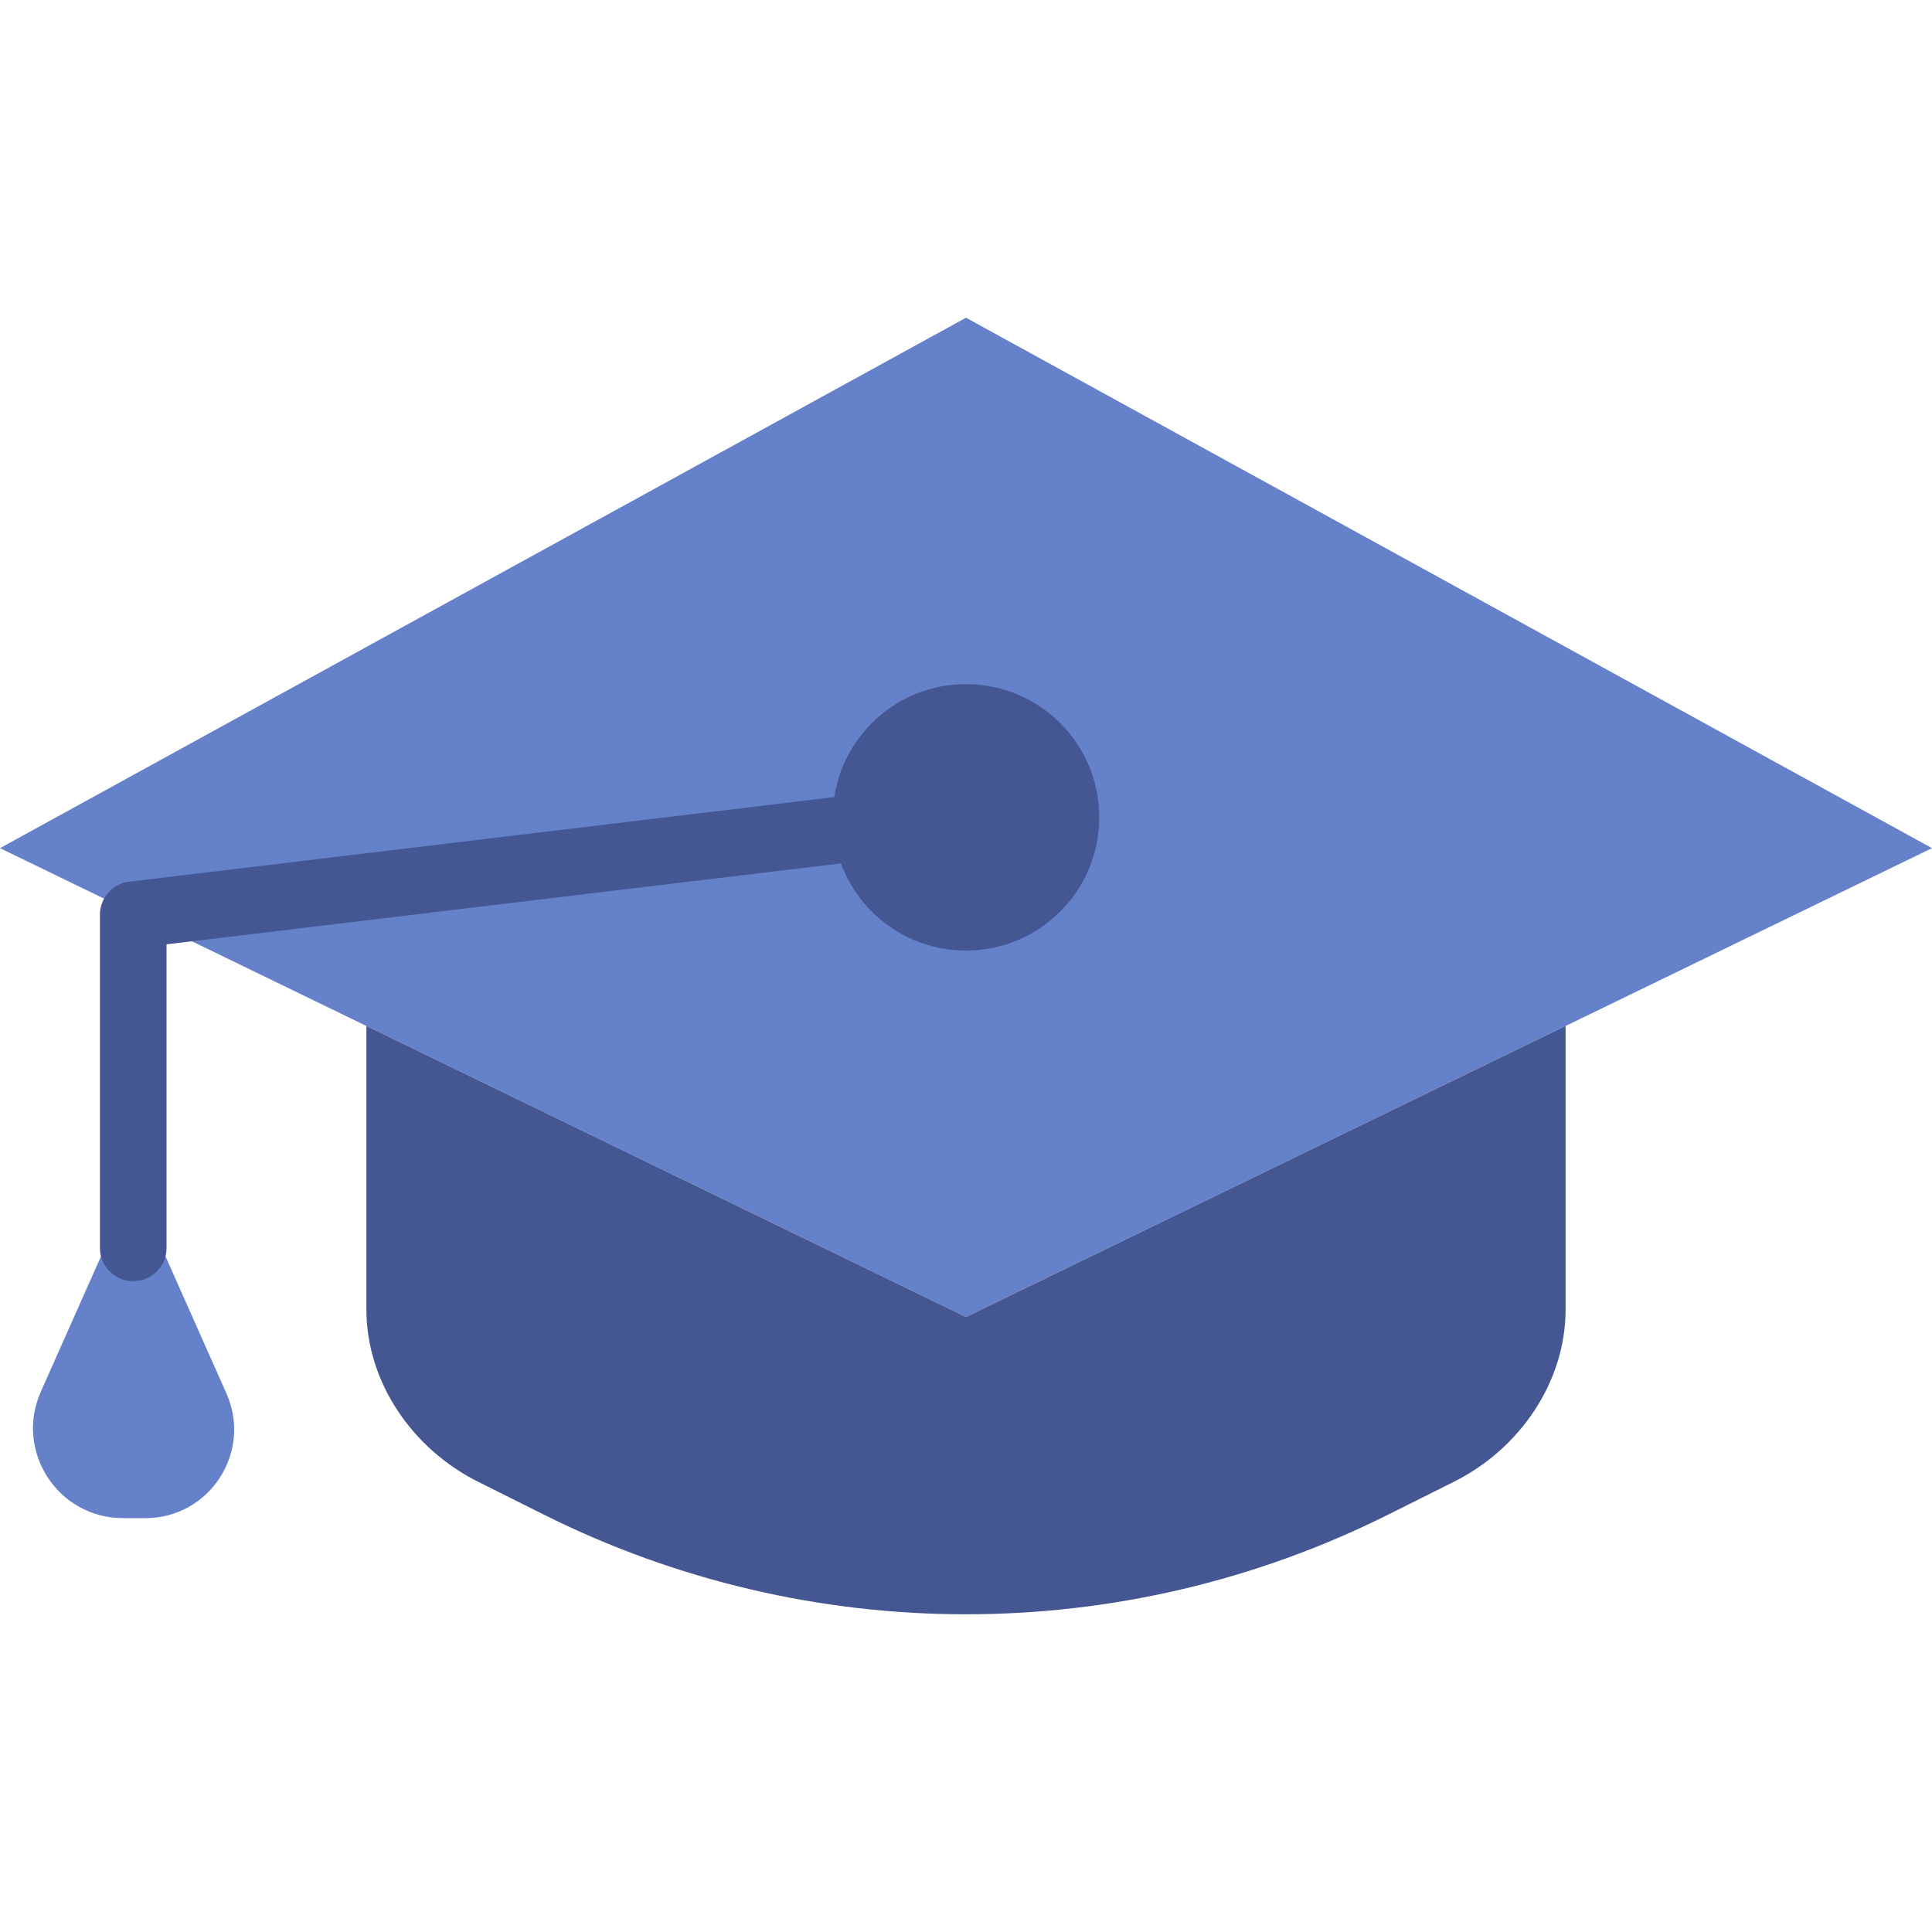 <?xml version="1.0" encoding="iso-8859-1"?>
<!-- Generator: Adobe Illustrator 19.0.0, SVG Export Plug-In . SVG Version: 6.00 Build 0)  -->
<svg version="1.1" id="Layer_1" xmlns="http://www.w3.org/2000/svg" xmlns:xlink="http://www.w3.org/1999/xlink" x="0px" y="0px"
	 viewBox="0 0 512 512" style="enable-background:new 0 0 512 512;" xml:space="preserve">
<g>
	<g>
		<path style="fill:#6581C9;" d="M10.816,368.821l24.497-55.111l24.7,55.578c6.903,15.537-4.467,33.033-21.469,33.033h-5.959
			C15.345,402.322,3.816,384.578,10.816,368.821"/>
		<path style="fill:#6581C9;" d="M512,224.766L256,349.024L0,224.766l256-140.57L512,224.766z"/>
	</g>
	<g>
		<path style="fill:#445793;" d="M35.31,339.529c-4.882,0-8.828-3.946-8.828-8.828v-88.276c0-4.467,3.337-8.236,7.777-8.766
			l220.69-26.483c4.89-0.556,9.234,2.887,9.816,7.715c0.583,4.846-2.869,9.234-7.715,9.816L44.138,250.255v80.446
			C44.138,335.583,40.192,339.529,35.31,339.529"/>
		<path style="fill:#445793;" d="M256,349.02L97.103,271.893v75.167c0,19.306,12.262,36.952,29.528,45.586l17.496,8.748
			c70.426,35.213,153.318,35.213,223.744,0l17.496-8.748c17.267-8.633,29.528-26.28,29.528-45.586v-75.167L256,349.02z"/>
		<path style="fill:#445793;" d="M291.31,216.606c0,19.5-15.81,35.31-35.31,35.31s-35.31-15.81-35.31-35.31s15.81-35.31,35.31-35.31
			S291.31,197.106,291.31,216.606"/>
	</g>
</g>
<g>
</g>
<g>
</g>
<g>
</g>
<g>
</g>
<g>
</g>
<g>
</g>
<g>
</g>
<g>
</g>
<g>
</g>
<g>
</g>
<g>
</g>
<g>
</g>
<g>
</g>
<g>
</g>
<g>
</g>
</svg>
